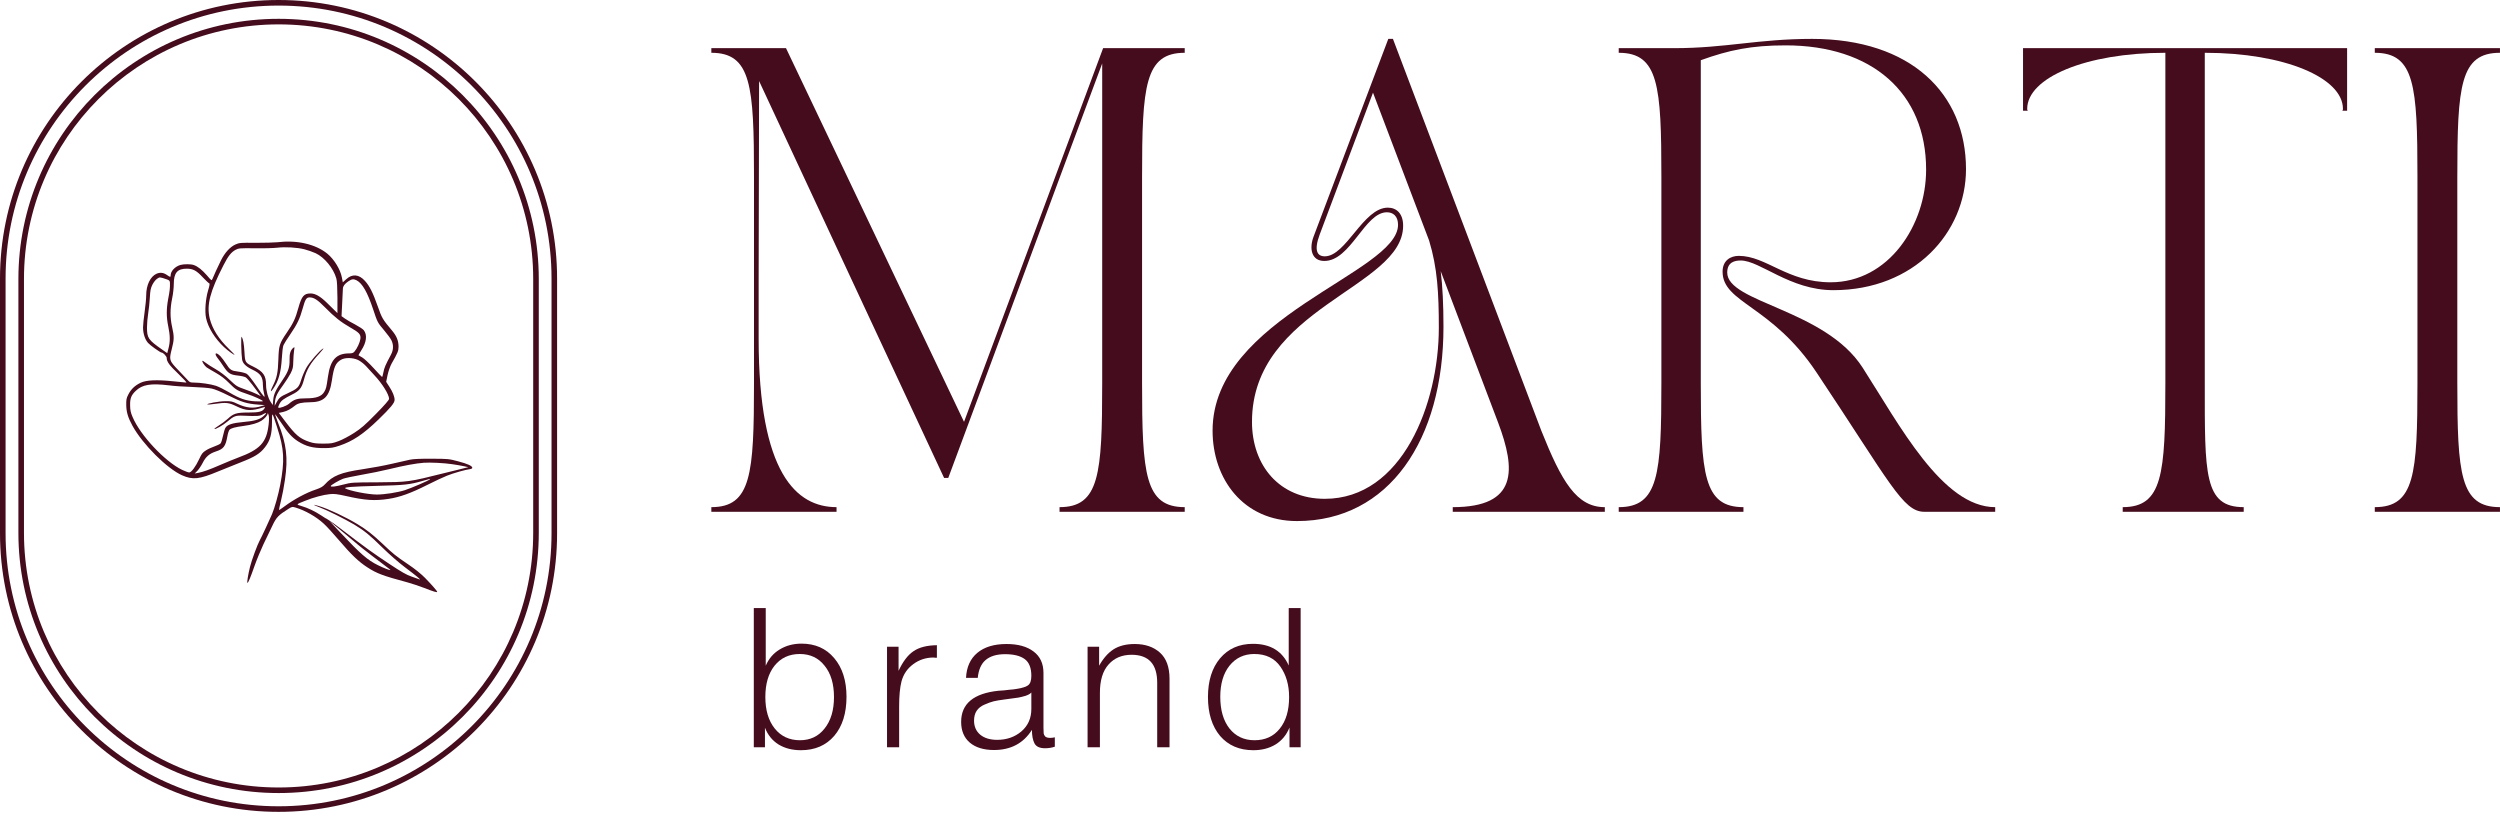 <?xml version="1.0" encoding="UTF-8"?> <svg xmlns="http://www.w3.org/2000/svg" width="190" height="62" viewBox="0 0 190 62" fill="none"><path d="M180.484 4.012V3.659H189.998V4.012C186.968 4.012 186.756 6.513 186.756 13.455V29.1C186.756 36.041 186.968 38.543 189.998 38.543V38.896H180.484V38.543C183.515 38.543 183.726 36.041 183.726 29.1V13.455C183.726 6.513 183.515 4.012 180.484 4.012Z" fill="#450C1E"></path><path d="M153.75 3.659H178.38V8.416H178.028C178.028 8.31 178.063 8.416 178.063 8.275C178.063 5.914 173.623 4.012 167.563 4.012V29.1C167.563 36.041 167.492 38.543 170.522 38.543V38.896H161.326V38.543C164.356 38.543 164.568 36.041 164.568 29.1V4.012C158.507 4.012 154.067 5.914 154.067 8.275C154.067 8.416 154.102 8.31 154.102 8.416H153.75V3.659Z" fill="#450C1E"></path><path d="M123.023 38.896V38.544C126.054 38.544 126.265 36.042 126.265 29.1V13.456C126.265 6.514 126.054 4.012 123.023 4.012V3.66H127.252C131.128 3.66 133.63 2.955 137.717 2.955C145.223 2.955 149.416 7.113 149.416 12.856C149.416 17.684 145.469 22.053 139.338 22.053C136.026 22.053 133.771 19.798 132.291 19.798C131.868 19.798 131.269 19.904 131.269 20.714C131.269 23.005 138.704 23.498 141.558 27.938C144.342 32.272 147.619 38.544 151.635 38.544V38.896H146.244C144.623 38.896 143.637 36.676 138.069 28.325C134.651 23.181 130.916 23.04 130.916 20.644C130.916 19.798 131.516 19.446 132.15 19.446C134.229 19.446 135.849 21.454 139.127 21.454C143.531 21.454 146.385 17.12 146.385 12.892C146.385 7.042 142.263 3.448 135.709 3.448C133.101 3.448 131.41 3.801 129.26 4.576V29.1C129.26 36.042 129.472 38.544 132.502 38.544V38.896H123.023Z" fill="#450C1E"></path><path d="M92.156 32.73C92.156 24.062 106.251 20.749 106.251 17.085C106.251 16.415 105.863 16.133 105.405 16.133C103.714 16.133 102.657 19.833 100.648 19.833C99.662 19.833 99.485 18.882 99.838 17.966C101.987 12.293 103.291 8.804 105.511 2.955H105.863L117.139 32.73C118.689 36.606 119.817 38.544 121.966 38.544V38.896H110.409V38.544C115.377 38.544 115.201 35.69 113.862 32.131L109.493 20.608C109.634 21.736 109.704 23.145 109.704 24.837C109.704 33.399 105.581 39.601 98.569 39.601C94.482 39.601 92.156 36.394 92.156 32.73ZM95.151 32.06C95.151 35.373 97.23 37.91 100.683 37.91C106.568 37.91 109.351 30.686 109.351 24.907C109.351 22.3 109.246 20.362 108.612 18.283L104.348 7.042L100.296 17.825C99.838 19.058 100.12 19.481 100.683 19.481C102.304 19.481 103.608 15.781 105.476 15.781C106.145 15.781 106.638 16.239 106.638 17.155C106.638 21.877 95.151 23.357 95.151 32.06Z" fill="#450C1E"></path><path d="M54.062 3.659H59.736L73.266 32.06L83.837 3.659H90.039V4.012C87.009 4.012 86.797 6.513 86.797 13.455V29.1C86.797 36.041 87.009 38.543 90.039 38.543V38.896H80.525V38.543C83.555 38.543 83.767 36.041 83.767 29.1V4.822C79.961 15.005 76.403 24.695 72.068 36.323H71.751C66.219 24.484 63.048 17.648 57.692 6.161L57.657 21.277V25.752C57.657 36.006 60.546 38.543 63.577 38.543V38.896H54.062V38.543C57.093 38.543 57.304 36.041 57.304 29.1V13.455C57.304 6.513 57.093 4.012 54.062 4.012V3.659Z" fill="#450C1E"></path><path d="M98.849 46.211V56.793H98.002V55.292C97.774 55.857 97.418 56.288 96.932 56.585C96.457 56.872 95.897 57.016 95.253 57.016C94.192 57.016 93.35 56.654 92.726 55.931C92.112 55.198 91.805 54.212 91.805 52.974C91.805 51.745 92.112 50.764 92.726 50.031C93.35 49.297 94.183 48.931 95.223 48.931C96.551 48.931 97.457 49.481 97.943 50.581V46.211H98.849ZM95.327 49.704C94.544 49.704 93.915 50.001 93.439 50.595C92.974 51.18 92.741 51.968 92.741 52.958C92.741 53.969 92.974 54.772 93.439 55.366C93.915 55.961 94.549 56.258 95.342 56.258C96.154 56.258 96.793 55.966 97.259 55.381C97.735 54.796 97.972 53.994 97.972 52.974C97.972 52.062 97.749 51.289 97.304 50.655C96.858 50.021 96.199 49.704 95.327 49.704Z" fill="#450C1E"></path><path d="M83.533 49.154V50.595C83.85 50.03 84.217 49.614 84.633 49.347C85.059 49.079 85.594 48.945 86.238 48.945C87.031 48.945 87.67 49.163 88.155 49.599C88.641 50.035 88.884 50.699 88.884 51.591V56.793H87.947V51.888C87.947 50.471 87.298 49.763 86 49.763C85.267 49.763 84.683 50.011 84.246 50.506C83.811 50.992 83.593 51.71 83.593 52.661V56.793H82.656V49.154H83.533Z" fill="#450C1E"></path><path d="M80.166 56.035V56.748C79.938 56.827 79.691 56.867 79.423 56.867C79.017 56.867 78.749 56.743 78.62 56.495C78.492 56.248 78.427 55.906 78.427 55.47C77.783 56.49 76.822 57.001 75.544 57.001C74.761 57.001 74.147 56.812 73.701 56.436C73.265 56.059 73.047 55.534 73.047 54.861C73.047 53.483 73.993 52.696 75.886 52.497C75.985 52.488 76.124 52.478 76.302 52.468C76.48 52.448 76.609 52.433 76.688 52.423C76.777 52.413 76.886 52.403 77.015 52.394C77.154 52.374 77.253 52.359 77.312 52.349C77.382 52.339 77.461 52.324 77.55 52.304C77.649 52.285 77.724 52.265 77.773 52.245C77.833 52.225 77.892 52.205 77.951 52.185C78.011 52.156 78.065 52.126 78.115 52.096C78.293 51.977 78.382 51.734 78.382 51.368C78.382 50.764 78.214 50.337 77.877 50.09C77.54 49.842 77.045 49.718 76.391 49.718C75.747 49.718 75.251 49.867 74.905 50.164C74.568 50.451 74.37 50.902 74.31 51.517H73.418C73.458 50.694 73.745 50.06 74.281 49.614C74.816 49.168 75.554 48.945 76.495 48.945C77.367 48.945 78.051 49.134 78.546 49.51C79.051 49.887 79.304 50.432 79.304 51.145V55.306C79.304 55.505 79.309 55.648 79.319 55.737C79.329 55.817 79.368 55.896 79.438 55.975C79.517 56.045 79.641 56.079 79.809 56.079C79.938 56.079 80.057 56.064 80.166 56.035ZM78.382 52.631C78.293 52.73 78.145 52.815 77.937 52.884C77.739 52.943 77.555 52.988 77.387 53.018C77.218 53.047 76.931 53.087 76.525 53.136C76.426 53.146 76.351 53.157 76.302 53.166C75.985 53.206 75.722 53.251 75.514 53.3C75.316 53.35 75.083 53.434 74.816 53.553C74.558 53.662 74.36 53.82 74.221 54.028C74.092 54.226 74.028 54.474 74.028 54.771C74.028 55.217 74.186 55.574 74.503 55.842C74.82 56.099 75.247 56.228 75.781 56.228C76.505 56.228 77.119 56.015 77.624 55.589C78.13 55.153 78.382 54.583 78.382 53.88V52.631Z" fill="#450C1E"></path><path d="M71.204 49.035V49.986C71.164 49.986 71.115 49.986 71.055 49.986C71.006 49.977 70.971 49.972 70.951 49.972C70.376 49.972 69.861 50.14 69.406 50.477C68.96 50.804 68.662 51.24 68.514 51.785C68.395 52.25 68.335 52.879 68.335 53.672V56.793H67.414V49.154H68.291V50.982C68.618 50.279 68.994 49.783 69.42 49.496C69.847 49.199 70.441 49.045 71.204 49.035Z" fill="#450C1E"></path><path d="M58.196 46.211V50.595C58.424 50.06 58.775 49.649 59.251 49.362C59.736 49.065 60.291 48.916 60.916 48.916C61.956 48.916 62.783 49.283 63.398 50.016C64.022 50.749 64.334 51.73 64.334 52.958C64.334 54.207 64.022 55.198 63.398 55.931C62.773 56.654 61.931 57.016 60.871 57.016C60.217 57.016 59.652 56.872 59.177 56.585C58.701 56.288 58.354 55.862 58.136 55.307V56.793H57.289V46.211H58.196ZM60.782 49.704C59.979 49.704 59.34 50.001 58.864 50.595C58.399 51.18 58.166 51.973 58.166 52.974C58.166 53.974 58.404 54.772 58.879 55.366C59.355 55.961 59.994 56.258 60.797 56.258C61.579 56.258 62.203 55.961 62.669 55.366C63.145 54.772 63.383 53.974 63.383 52.974C63.383 51.973 63.145 51.18 62.669 50.595C62.203 50.001 61.575 49.704 60.782 49.704Z" fill="#450C1E"></path><path fill-rule="evenodd" clip-rule="evenodd" d="M40.523 40.498V21.204C40.523 10.517 31.86 1.853 21.173 1.853C10.486 1.853 1.822 10.517 1.822 21.204V40.498C1.822 51.185 10.486 59.849 21.173 59.849C31.86 59.849 40.523 51.185 40.523 40.498ZM21.173 1.43C10.252 1.43 1.398 10.283 1.398 21.204V40.498C1.398 51.419 10.252 60.272 21.173 60.272C32.093 60.272 40.947 51.419 40.947 40.498V21.204C40.947 10.283 32.093 1.43 21.173 1.43Z" fill="#450C1E"></path><path fill-rule="evenodd" clip-rule="evenodd" d="M41.916 40.531V21.17C41.916 9.712 32.627 0.424 21.17 0.424C9.712 0.424 0.424 9.712 0.424 21.17V40.531C0.424 51.989 9.712 61.277 21.17 61.277C32.627 61.277 41.916 51.989 41.916 40.531ZM21.17 0C9.478 0 0 9.478 0 21.17V40.531C0 52.223 9.478 61.701 21.17 61.701C32.861 61.701 42.339 52.223 42.339 40.531V21.17C42.339 9.478 32.861 0 21.17 0Z" fill="#450C1E"></path><path d="M21.06 18.412C20.844 18.436 20.119 18.454 19.442 18.454C18.279 18.442 18.195 18.448 17.896 18.58C17.488 18.76 17.081 19.209 16.793 19.791C16.565 20.252 16.229 20.977 16.14 21.211C16.085 21.343 16.068 21.331 15.732 20.935C15.366 20.516 15.049 20.258 14.737 20.145C14.521 20.061 13.964 20.061 13.706 20.138C13.299 20.258 12.969 20.612 12.969 20.924C12.969 21.073 12.939 21.073 12.717 20.918C12.435 20.714 12.178 20.684 11.896 20.804C11.423 21.019 11.111 21.667 11.111 22.446C11.111 22.68 11.057 23.249 10.991 23.71C10.925 24.172 10.871 24.699 10.871 24.879C10.871 25.341 11.015 25.796 11.249 26.06C11.411 26.246 12.184 26.797 12.286 26.797C12.4 26.797 12.669 27.079 12.669 27.204C12.669 27.486 12.873 27.768 13.556 28.415C13.94 28.781 14.21 29.075 14.156 29.075C14.108 29.075 13.664 29.033 13.173 28.979C11.926 28.847 11.123 28.883 10.692 29.087C10.254 29.296 9.96 29.578 9.757 29.974C9.607 30.261 9.589 30.369 9.595 30.783C9.601 31.322 9.733 31.748 10.068 32.359C10.841 33.767 12.693 35.613 13.838 36.123C14.653 36.483 15.145 36.428 16.565 35.835C17.045 35.637 17.836 35.32 18.321 35.128C19.358 34.726 19.759 34.475 20.125 34.007C20.527 33.498 20.671 33 20.671 32.095C20.671 31.256 20.665 31.256 21.06 32.473C21.599 34.127 21.648 34.996 21.294 36.866C21.15 37.615 20.874 38.598 20.671 39.083C20.515 39.449 19.843 40.899 19.741 41.067C19.562 41.391 19.13 42.56 19.004 43.069C18.855 43.662 18.753 44.298 18.806 44.298C18.867 44.298 19.046 43.866 19.334 43.039C19.502 42.56 19.814 41.805 20.023 41.361C20.239 40.918 20.545 40.282 20.701 39.953C21 39.317 21.156 39.155 21.917 38.676C22.193 38.502 22.211 38.502 22.462 38.574C23.194 38.796 24.009 39.257 24.584 39.779C24.794 39.965 25.322 40.54 25.759 41.055C26.7 42.158 27.251 42.686 27.917 43.117C28.636 43.584 29.097 43.758 30.973 44.262C31.297 44.352 31.866 44.538 32.232 44.681C32.933 44.957 33.227 45.047 33.227 44.981C33.227 44.915 32.807 44.436 32.298 43.914C31.992 43.608 31.525 43.225 31.009 42.883C30.08 42.254 29.876 42.092 29.091 41.343C28.342 40.636 27.869 40.258 27.173 39.839C26.286 39.299 24.944 38.67 24.243 38.46C23.733 38.31 23.739 38.352 24.255 38.544C24.824 38.754 26.214 39.449 26.922 39.868C27.701 40.342 28.072 40.642 29.067 41.619C29.589 42.128 30.308 42.763 30.775 43.111C31.674 43.788 32.058 44.106 31.878 44.034C31.812 44.004 31.543 43.908 31.273 43.818C30.901 43.692 30.5 43.465 29.565 42.841C28.378 42.056 27.803 41.643 25.963 40.234C25.477 39.863 25.137 39.615 25.038 39.565C24.993 39.535 24.967 39.52 24.944 39.503C24.889 39.462 24.858 39.444 24.805 39.416C24.746 39.39 24.686 39.359 24.44 39.191C23.931 38.856 23.41 38.604 22.894 38.454C22.493 38.334 22.486 38.34 23.194 38.059C23.829 37.801 24.572 37.603 25.064 37.555C25.393 37.519 25.615 37.549 26.274 37.693C27.755 38.029 28.474 38.077 29.529 37.915C30.38 37.789 31.237 37.477 32.46 36.86C33.047 36.566 33.73 36.243 33.97 36.153C34.437 35.961 35.42 35.685 35.714 35.655C35.822 35.643 35.894 35.601 35.894 35.553C35.894 35.41 35.552 35.254 34.803 35.056C34.12 34.876 34.054 34.864 32.807 34.864C31.956 34.858 31.399 34.882 31.159 34.936C30.961 34.978 30.338 35.122 29.78 35.248C29.217 35.38 28.222 35.565 27.563 35.661C25.915 35.901 25.279 36.159 24.692 36.812C24.53 36.986 24.375 37.076 24.027 37.196C23.266 37.447 22.325 37.957 21.606 38.496C21.396 38.652 21.21 38.778 21.204 38.766C21.192 38.754 21.258 38.436 21.354 38.059C21.45 37.681 21.588 36.956 21.659 36.446C21.899 34.792 21.773 33.737 21.15 32.173C21.006 31.801 20.898 31.496 20.904 31.484C20.916 31.472 21.132 31.772 21.378 32.143C21.881 32.904 22.205 33.258 22.648 33.54C23.254 33.923 23.769 34.061 24.638 34.055C25.16 34.055 25.327 34.031 25.807 33.869C26.82 33.528 27.623 32.988 28.756 31.891C29.691 30.986 29.99 30.621 29.99 30.393C29.99 30.141 29.846 29.782 29.583 29.38L29.349 29.02L29.457 28.499C29.523 28.2 29.649 27.84 29.757 27.642C30.236 26.803 30.29 26.665 30.29 26.348C30.29 25.904 30.146 25.544 29.811 25.143C29.073 24.262 29.031 24.196 28.708 23.279C28.342 22.242 28.09 21.738 27.737 21.349C27.281 20.84 26.772 20.798 26.31 21.223L26.053 21.457L25.987 21.103C25.873 20.48 25.393 19.701 24.872 19.275C23.961 18.544 22.552 18.227 21.06 18.412ZM23.134 18.946C23.392 19.012 23.781 19.149 23.991 19.245C24.662 19.563 25.34 20.384 25.561 21.163C25.615 21.343 25.639 21.835 25.645 22.614V23.794L25.477 23.632C25.381 23.543 25.1 23.267 24.848 23.015C24.338 22.518 23.961 22.302 23.601 22.302C23.098 22.302 22.924 22.512 22.678 23.393C22.451 24.22 22.289 24.561 21.797 25.281C21.234 26.108 21.192 26.252 21.156 27.312C21.126 28.319 21.042 28.727 20.736 29.326C20.527 29.74 20.539 29.872 20.748 29.566C21.168 28.973 21.354 28.319 21.42 27.217C21.444 26.773 21.498 26.323 21.546 26.228C21.588 26.126 21.821 25.76 22.067 25.401C22.582 24.645 22.792 24.214 23.002 23.447C23.194 22.751 23.284 22.602 23.523 22.602C23.853 22.602 24.129 22.776 24.71 23.369C25.405 24.082 25.921 24.49 26.616 24.885C27.311 25.281 27.437 25.419 27.389 25.76C27.353 26.03 27.137 26.491 26.94 26.719C26.85 26.827 26.76 26.857 26.544 26.857C25.555 26.857 25.106 27.348 24.926 28.619C24.806 29.452 24.788 29.542 24.638 29.788C24.434 30.13 24.027 30.273 23.278 30.273C22.588 30.273 22.355 30.345 21.959 30.687C21.756 30.86 21.222 31.052 21.15 30.98C21.126 30.962 21.168 30.837 21.24 30.699C21.372 30.441 21.546 30.309 22.217 29.974C22.75 29.71 22.93 29.488 23.092 28.883C23.308 28.08 23.583 27.612 24.285 26.851C24.506 26.611 24.632 26.449 24.56 26.485C24.309 26.617 23.511 27.54 23.278 27.96C23.146 28.193 22.972 28.607 22.888 28.877C22.708 29.452 22.624 29.536 21.839 29.902C21.3 30.147 21.21 30.225 21.006 30.603L20.874 30.843L20.898 30.537C20.928 30.165 21.084 29.842 21.546 29.224C21.737 28.961 21.983 28.571 22.091 28.367C22.253 28.038 22.283 27.918 22.289 27.468C22.295 27.18 22.325 26.809 22.349 26.647C22.397 26.366 22.391 26.354 22.295 26.431C22.079 26.611 21.995 26.869 22.007 27.337C22.019 27.912 21.911 28.235 21.516 28.817C20.952 29.644 20.814 29.931 20.766 30.375L20.73 30.783L20.569 30.543C20.371 30.249 20.221 29.698 20.221 29.254C20.221 28.541 20.005 28.235 19.25 27.864C18.633 27.564 18.621 27.546 18.579 26.767C18.543 26.114 18.477 25.766 18.363 25.598C18.303 25.509 18.333 26.875 18.399 27.319C18.441 27.612 18.693 27.858 19.166 28.086C19.808 28.385 19.981 28.643 19.981 29.278C19.981 29.452 20.017 29.728 20.065 29.902C20.173 30.321 20.113 30.261 19.472 29.314C19.166 28.865 18.867 28.487 18.759 28.415C18.651 28.349 18.369 28.277 18.099 28.241C17.572 28.175 17.488 28.122 17.176 27.636C17.062 27.456 16.871 27.204 16.757 27.079C16.397 26.707 16.235 26.833 16.553 27.235C16.649 27.354 16.841 27.618 16.973 27.828C17.326 28.367 17.5 28.481 18.069 28.541C18.321 28.565 18.603 28.631 18.687 28.685C18.765 28.739 18.986 28.991 19.178 29.242C19.37 29.494 19.592 29.794 19.676 29.907L19.826 30.111L19.526 29.956C19.364 29.872 18.945 29.704 18.609 29.59C18.015 29.38 17.961 29.35 17.458 28.871C17.128 28.553 16.739 28.259 16.397 28.062C16.104 27.894 15.762 27.678 15.636 27.576C15.51 27.474 15.396 27.408 15.384 27.42C15.33 27.474 15.552 27.81 15.708 27.924C15.804 27.99 16.122 28.175 16.415 28.343C16.793 28.559 17.093 28.787 17.404 29.104C17.908 29.614 18.051 29.704 18.783 29.944C19.298 30.111 19.981 30.423 19.981 30.489C19.981 30.513 19.718 30.513 19.4 30.501C18.681 30.459 18.255 30.315 17.392 29.806C17.051 29.608 16.613 29.386 16.409 29.32C16.02 29.194 15.229 29.075 14.731 29.075C14.461 29.075 14.408 29.051 14.258 28.877C14.162 28.775 13.838 28.427 13.532 28.11C12.861 27.408 12.843 27.354 13.053 26.533C13.239 25.82 13.245 25.58 13.083 24.861C12.921 24.148 12.921 23.465 13.083 22.68C13.155 22.344 13.209 21.852 13.209 21.571C13.209 20.738 13.484 20.414 14.198 20.42C14.671 20.42 14.941 20.564 15.426 21.091C15.642 21.319 15.852 21.517 15.894 21.529C15.954 21.547 15.936 21.673 15.81 22.092C15.624 22.727 15.552 23.651 15.66 24.172C15.81 24.891 16.337 25.742 17.032 26.384C17.338 26.671 17.824 27.019 17.824 26.953C17.824 26.941 17.632 26.743 17.398 26.515C16.625 25.772 16.14 24.999 15.942 24.214C15.69 23.189 15.954 22.158 16.991 20.145C17.338 19.461 17.572 19.167 17.901 18.988C18.141 18.862 18.213 18.856 19.382 18.868C20.059 18.88 20.814 18.856 21.06 18.826C21.689 18.754 22.57 18.802 23.134 18.946ZM12.687 21.235C12.873 21.301 12.909 21.343 12.915 21.493C12.927 21.852 12.903 22.104 12.783 22.709C12.639 23.489 12.639 24.1 12.789 24.813C12.933 25.503 12.939 25.97 12.807 26.467L12.711 26.839L12.358 26.593C11.267 25.832 11.171 25.7 11.171 24.879C11.171 24.598 11.213 24.124 11.261 23.83C11.309 23.53 11.369 22.991 11.387 22.632C11.417 22.08 11.447 21.919 11.579 21.643C11.674 21.457 11.824 21.259 11.938 21.187C12.142 21.049 12.124 21.043 12.687 21.235ZM27.107 21.307C27.539 21.535 27.928 22.218 28.354 23.495C28.69 24.508 28.69 24.508 29.205 25.119C29.439 25.395 29.685 25.73 29.751 25.868C29.918 26.216 29.906 26.593 29.715 26.953C29.301 27.72 29.199 27.96 29.139 28.295C29.103 28.493 29.055 28.655 29.037 28.649C29.019 28.649 28.732 28.349 28.402 27.984C28.072 27.624 27.683 27.253 27.533 27.169C27.383 27.085 27.257 27.013 27.245 27.001C27.233 26.995 27.335 26.827 27.461 26.623C27.857 26.018 27.923 25.448 27.647 25.095C27.581 25.011 27.287 24.819 26.994 24.663C26.7 24.514 26.346 24.31 26.209 24.208L25.957 24.028L26.005 23.063C26.029 22.53 26.053 22.026 26.059 21.942C26.07 21.738 26.196 21.571 26.478 21.379C26.742 21.199 26.868 21.187 27.107 21.307ZM27.215 27.36C27.389 27.444 27.641 27.636 27.815 27.822C27.971 27.996 28.27 28.319 28.468 28.535C29.055 29.159 29.565 29.985 29.571 30.309C29.571 30.399 29.241 30.777 28.57 31.46C27.737 32.305 27.449 32.557 26.91 32.904C26.556 33.132 26.029 33.414 25.741 33.522C25.273 33.696 25.166 33.714 24.566 33.714C24.039 33.714 23.829 33.689 23.511 33.581C22.768 33.33 22.457 33.06 21.666 32.011L21.192 31.382L21.516 31.31C21.821 31.238 22.091 31.094 22.445 30.807C22.648 30.645 22.966 30.579 23.517 30.573C24.626 30.573 25.04 30.165 25.226 28.895C25.375 27.876 25.507 27.588 25.915 27.343C26.22 27.163 26.802 27.169 27.215 27.36ZM12.819 29.284C13.215 29.338 14.024 29.392 14.617 29.41C15.211 29.428 15.87 29.482 16.085 29.53C16.325 29.578 16.829 29.788 17.374 30.064C18.357 30.561 18.777 30.687 19.592 30.747L20.131 30.789L19.891 30.86C19.25 31.064 18.717 31.01 18.022 30.681C17.662 30.507 17.56 30.483 17.135 30.489C16.667 30.489 15.618 30.681 15.774 30.741C15.816 30.753 16.074 30.735 16.337 30.693C17.182 30.573 17.398 30.597 17.961 30.873C18.711 31.238 19.094 31.25 20.029 30.956C20.161 30.921 20.167 30.927 20.095 31.046C19.939 31.286 19.688 31.352 18.885 31.352C17.98 31.352 17.752 31.418 17.308 31.831C17.128 31.993 16.817 32.227 16.619 32.347C16.427 32.467 16.277 32.581 16.295 32.599C16.349 32.659 16.967 32.311 17.278 32.041C17.776 31.616 17.896 31.568 18.483 31.592C19.592 31.64 19.759 31.628 19.999 31.478C20.287 31.304 20.287 31.412 19.999 31.652C19.7 31.898 19.322 31.999 18.453 32.077C17.674 32.149 17.29 32.269 17.14 32.503C17.087 32.581 17.003 32.862 16.949 33.12C16.895 33.384 16.811 33.648 16.763 33.701C16.709 33.755 16.505 33.857 16.295 33.929C16.092 33.995 15.798 34.133 15.642 34.235C15.402 34.385 15.324 34.486 15.145 34.876C14.875 35.457 14.545 35.907 14.377 35.907C14.312 35.907 14.066 35.817 13.838 35.709C12.537 35.08 10.662 33.084 10.08 31.7C9.924 31.34 9.895 31.178 9.888 30.783C9.882 30.267 9.978 30.021 10.326 29.698C10.818 29.224 11.465 29.122 12.819 29.284ZM20.413 32.281C20.257 33.636 19.766 34.163 18.093 34.78C17.83 34.876 17.236 35.122 16.775 35.32C15.882 35.709 15.42 35.871 15.037 35.943L14.797 35.985L14.995 35.787C15.103 35.679 15.289 35.404 15.402 35.182C15.636 34.714 15.912 34.475 16.403 34.313C16.997 34.121 17.146 33.923 17.284 33.144C17.32 32.934 17.392 32.718 17.44 32.665C17.548 32.545 17.872 32.455 18.513 32.371C19.142 32.287 19.586 32.155 19.861 31.981C20.113 31.82 20.341 31.562 20.347 31.418C20.347 31.364 20.377 31.418 20.413 31.532C20.455 31.676 20.455 31.915 20.413 32.281ZM34.365 35.278C34.677 35.326 35.085 35.392 35.265 35.433L35.594 35.505L35.354 35.565C35.223 35.595 34.521 35.769 33.796 35.949C31.021 36.644 31.033 36.638 28.672 36.656C26.772 36.662 26.712 36.668 26.107 36.824C25.489 36.986 25.136 37.028 25.136 36.938C25.136 36.872 25.735 36.518 26.07 36.386C26.232 36.327 26.862 36.195 27.473 36.087C28.084 35.985 29.067 35.781 29.661 35.637C30.686 35.386 31.62 35.212 32.208 35.17C32.681 35.134 33.778 35.188 34.365 35.278ZM32.657 36.441C32.538 36.542 31.255 37.1 30.764 37.255C30.218 37.429 29.217 37.585 28.642 37.585C27.988 37.585 26.556 37.303 26.244 37.118C26.095 37.028 26.76 36.974 28.642 36.926C30.77 36.872 31.117 36.836 32.148 36.542C32.753 36.368 32.723 36.374 32.657 36.441ZM27.233 41.421C27.299 41.493 29.043 42.841 29.355 43.063C29.541 43.195 29.678 43.309 29.673 43.321C29.637 43.357 29.187 43.183 28.726 42.955C27.935 42.566 27.407 42.11 25.885 40.492L25.046 39.599L26.125 40.492C26.718 40.983 27.215 41.403 27.233 41.421Z" fill="#450C1E"></path></svg> 